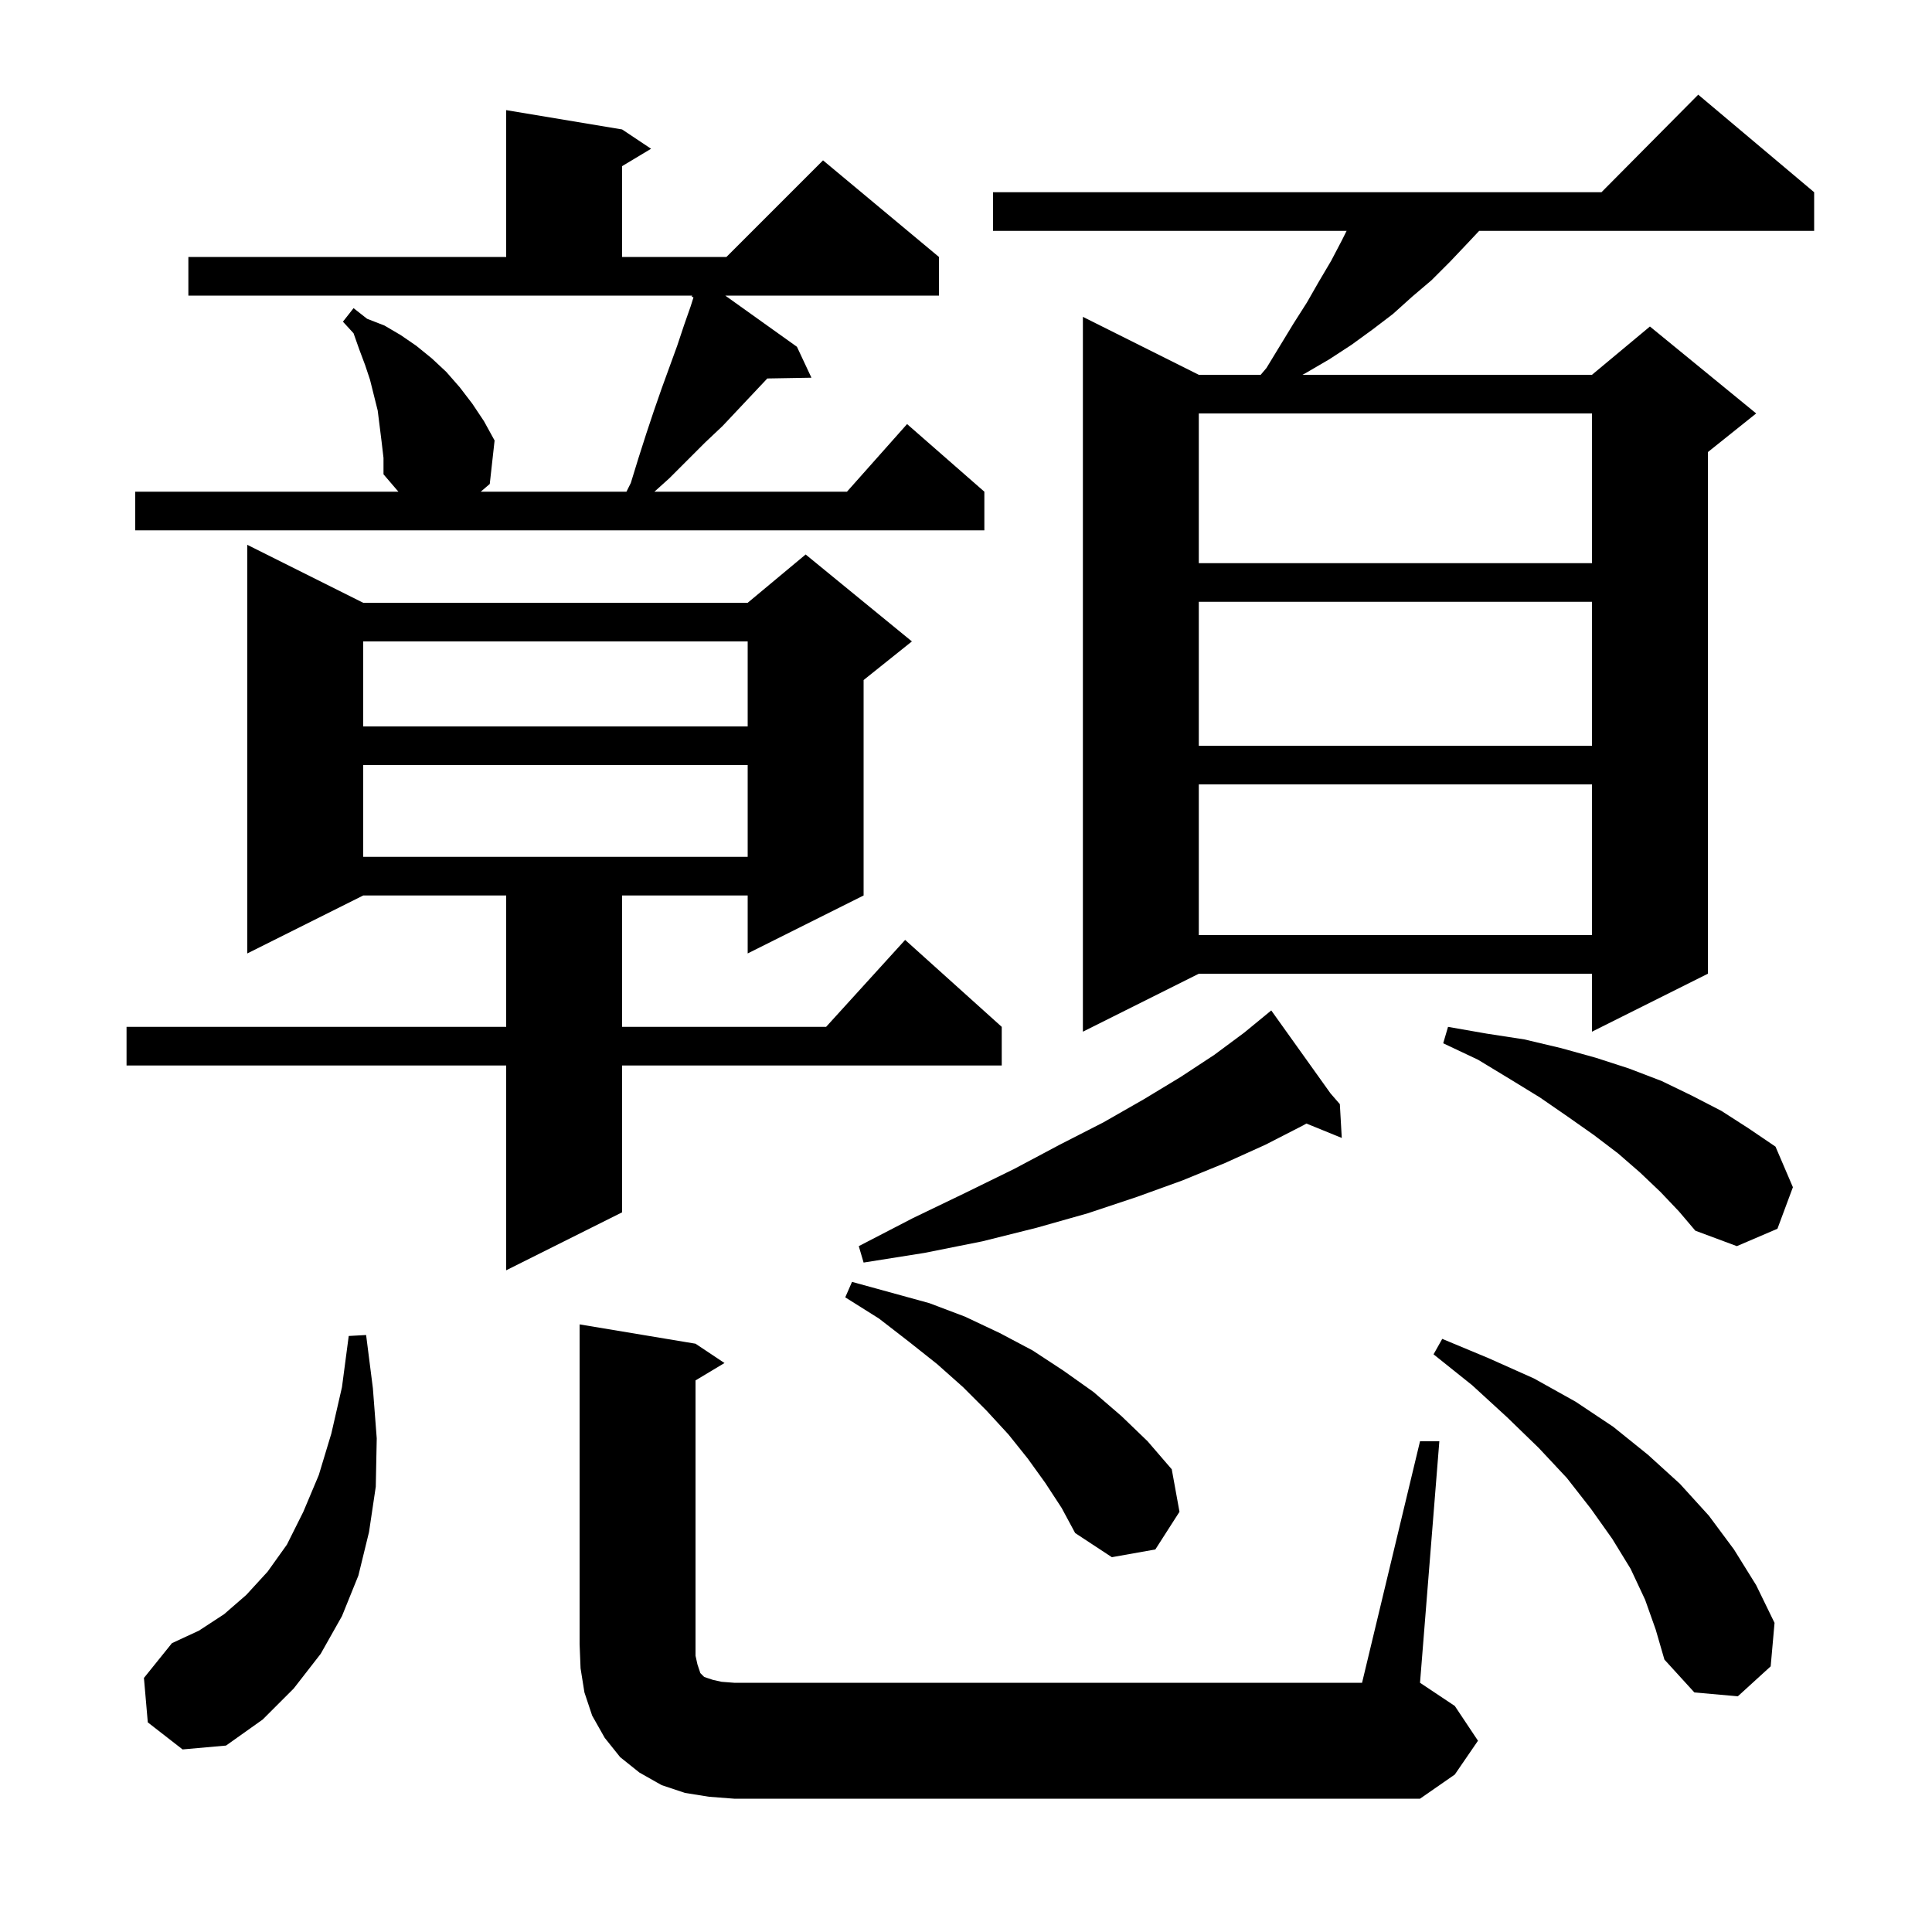 <svg xmlns="http://www.w3.org/2000/svg" xmlns:xlink="http://www.w3.org/1999/xlink" version="1.1" baseProfile="full" viewBox="0 0 200 200" width="200" height="200"><g fill="currentColor"><path d="M 73.4 186.0 L 70.9 185.6 L 68.5 184.8 L 66.2 183.5 L 64.2 181.9 L 62.6 179.9 L 61.3 177.6 L 60.5 175.2 L 60.1 172.7 L 60.0 170.2 L 60.0 137.1 L 72.0 139.1 L 75.0 141.1 L 72.0 142.9 L 72.0 171.4 L 72.2 172.3 L 72.5 173.2 L 72.9 173.6 L 73.8 173.9 L 74.7 174.1 L 76.0 174.2 L 141.0 174.2 L 147.0 149.2 L 149.0 149.2 L 147.0 174.2 L 150.6 176.6 L 153.0 180.2 L 150.6 183.7 L 147.0 186.2 L 76.0 186.2 Z M 15.3 178.3 L 14.9 173.7 L 17.8 170.1 L 20.6 168.8 L 23.2 167.1 L 25.5 165.1 L 27.7 162.7 L 29.7 159.9 L 31.4 156.5 L 33.0 152.7 L 34.3 148.4 L 35.4 143.6 L 36.1 138.3 L 37.9 138.2 L 38.6 143.7 L 39.0 148.9 L 38.9 153.9 L 38.2 158.6 L 37.1 163.1 L 35.4 167.3 L 33.2 171.2 L 30.4 174.8 L 27.2 178.0 L 23.4 180.7 L 18.9 181.1 Z M 170.3 165.6 L 168.8 162.4 L 166.9 159.3 L 164.7 156.2 L 162.2 153.0 L 159.3 149.9 L 156.0 146.7 L 152.4 143.4 L 148.4 140.2 L 149.3 138.6 L 154.1 140.6 L 158.8 142.7 L 163.1 145.1 L 167.0 147.7 L 170.6 150.6 L 173.9 153.6 L 176.9 156.9 L 179.5 160.4 L 181.8 164.1 L 183.7 168.0 L 183.3 172.5 L 179.9 175.6 L 175.4 175.2 L 172.3 171.8 L 171.4 168.7 Z M 108.2 153.5 L 106.4 151.0 L 104.4 148.5 L 102.1 146.0 L 99.7 143.6 L 97.0 141.2 L 94.1 138.9 L 91.0 136.5 L 87.5 134.3 L 88.2 132.7 L 96.2 134.9 L 99.9 136.3 L 103.5 138.0 L 106.9 139.8 L 110.1 141.9 L 113.2 144.1 L 116.1 146.6 L 118.8 149.2 L 121.3 152.1 L 122.1 156.5 L 119.6 160.4 L 115.1 161.2 L 111.3 158.7 L 109.9 156.1 Z M 37.6 62.4 L 77.4 62.4 L 83.4 57.4 L 94.4 66.4 L 89.4 70.4 L 89.4 92.7 L 77.4 98.7 L 77.4 92.7 L 64.4 92.7 L 64.4 106.3 L 85.518 106.3 L 93.7 97.3 L 103.7 106.3 L 103.7 110.3 L 64.4 110.3 L 64.4 125.5 L 52.4 131.5 L 52.4 110.3 L 13.1 110.3 L 13.1 106.3 L 52.4 106.3 L 52.4 92.7 L 37.6 92.7 L 25.6 98.7 L 25.6 56.4 Z M 137.733 113.186 L 138.7 114.3 L 138.9 117.8 L 135.238 116.308 L 134.9 116.5 L 131.0 118.5 L 126.8 120.4 L 122.4 122.2 L 117.7 123.9 L 112.6 125.6 L 107.3 127.1 L 101.7 128.5 L 95.7 129.7 L 89.4 130.7 L 88.9 129.0 L 94.5 126.1 L 99.9 123.5 L 105.0 121.0 L 109.7 118.5 L 114.2 116.2 L 118.4 113.8 L 122.2 111.5 L 125.7 109.2 L 128.8 106.9 L 130.829 105.234 L 130.8 105.2 L 130.829 105.233 L 131.6 104.6 Z M 171.9 123.4 L 169.8 121.4 L 167.5 119.4 L 165.0 117.5 L 162.3 115.6 L 159.4 113.6 L 156.3 111.7 L 153.0 109.7 L 149.4 108.0 L 149.9 106.3 L 153.9 107.0 L 157.8 107.6 L 161.6 108.5 L 165.2 109.5 L 168.6 110.6 L 172.0 111.9 L 175.1 113.4 L 178.2 115.0 L 181.0 116.8 L 183.8 118.7 L 185.6 122.9 L 184.0 127.2 L 179.8 129.0 L 175.5 127.4 L 173.8 125.4 Z M 187.8 19.9 L 187.8 23.9 L 153.121 23.9 L 151.9 25.2 L 150.1 27.1 L 148.2 29.0 L 146.2 30.7 L 144.2 32.5 L 142.1 34.1 L 139.9 35.7 L 137.6 37.2 L 135.2 38.6 L 134.831 38.8 L 164.8 38.8 L 170.8 33.8 L 181.8 42.8 L 176.8 46.8 L 176.8 100.8 L 164.8 106.8 L 164.8 100.8 L 124.1 100.8 L 112.1 106.8 L 112.1 32.8 L 124.1 38.8 L 130.505 38.8 L 131.1 38.1 L 133.9 33.5 L 135.3 31.3 L 136.5 29.2 L 137.8 27.0 L 138.9 24.9 L 139.4 23.9 L 102.8 23.9 L 102.8 19.9 L 165.783 19.9 L 175.8 9.8 Z M 124.1 81.2 L 124.1 96.8 L 164.8 96.8 L 164.8 81.2 Z M 37.6 79.2 L 37.6 88.7 L 77.4 88.7 L 77.4 79.2 Z M 124.1 62.3 L 124.1 77.2 L 164.8 77.2 L 164.8 62.3 Z M 37.6 66.4 L 37.6 75.2 L 77.4 75.2 L 77.4 66.4 Z M 124.1 42.8 L 124.1 58.3 L 164.8 58.3 L 164.8 42.8 Z M 39.5 45.7 L 39.1 42.5 L 38.3 39.3 L 37.8 37.8 L 37.2 36.2 L 36.6 34.5 L 35.5 33.3 L 36.6 31.9 L 38.0 33.0 L 39.8 33.7 L 41.5 34.7 L 43.1 35.8 L 44.7 37.1 L 46.2 38.5 L 47.6 40.1 L 48.9 41.8 L 50.1 43.6 L 51.2 45.6 L 50.7 50.1 L 49.767 50.9 L 64.85 50.9 L 65.3 50.0 L 66.1 47.4 L 66.9 44.9 L 67.7 42.5 L 68.5 40.2 L 70.1 35.8 L 70.8 33.7 L 71.5 31.7 L 71.788 30.789 L 71.6 30.7 L 71.661 30.6 L 19.5 30.6 L 19.5 26.6 L 52.4 26.6 L 52.4 11.4 L 64.4 13.4 L 67.4 15.4 L 64.4 17.2 L 64.4 26.6 L 75.2 26.6 L 85.2 16.6 L 97.2 26.6 L 97.2 30.6 L 75.08 30.6 L 82.5 35.9 L 84.0 39.1 L 79.432 39.179 L 74.8 44.1 L 73.0 45.8 L 69.3 49.5 L 67.744 50.9 L 87.678 50.9 L 93.9 43.9 L 101.9 50.9 L 101.9 54.9 L 14.0 54.9 L 14.0 50.9 L 41.243 50.9 L 39.7 49.1 L 39.7 47.4 Z "/></g></svg>